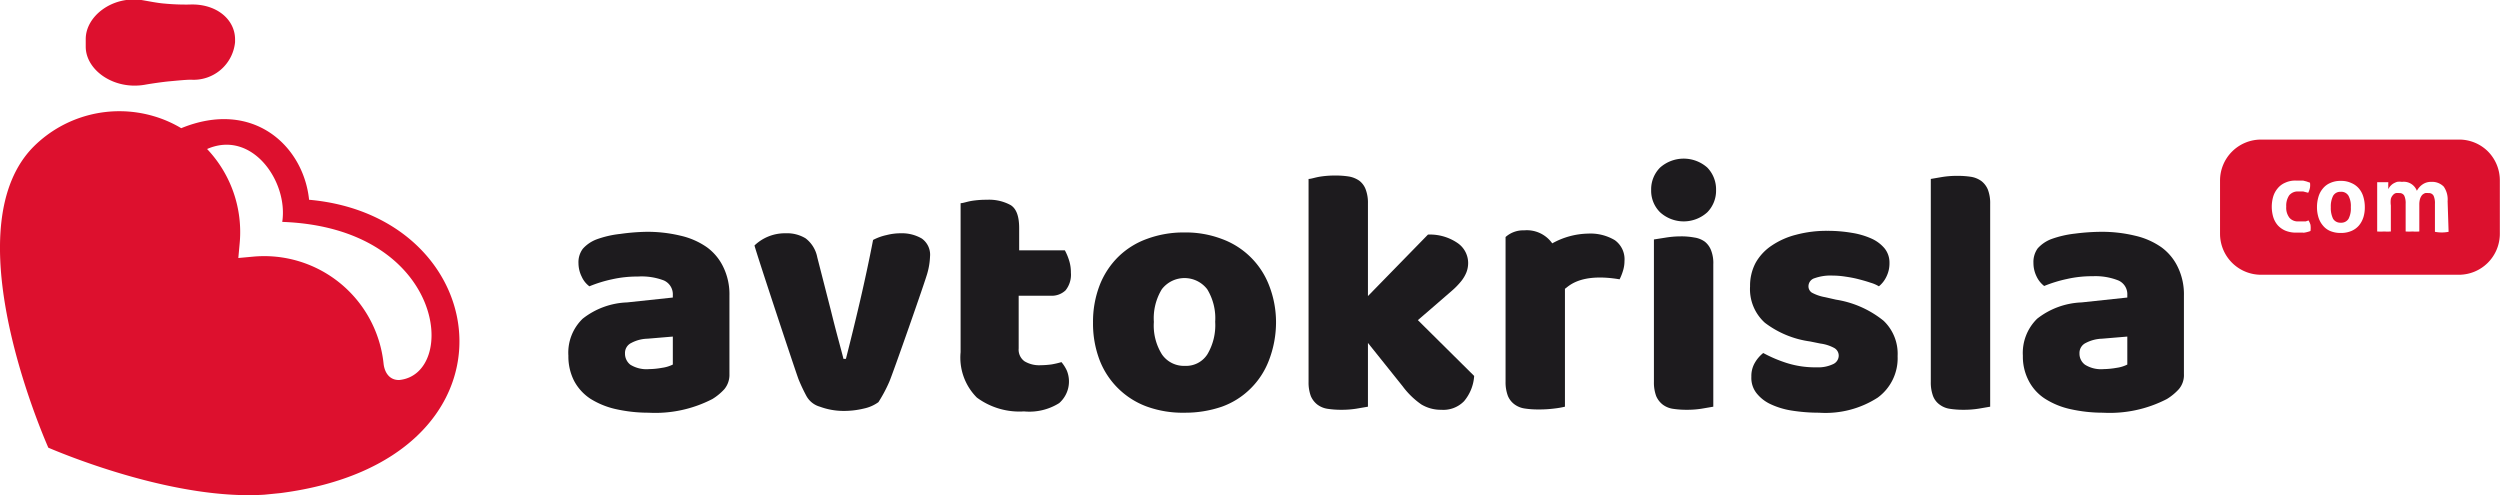 <?xml version="1.0" encoding="UTF-8"?> <svg xmlns="http://www.w3.org/2000/svg" viewBox="0 0 153.68 30.45"> <defs> <style>.cls-1{fill:#dc112e;}.cls-2{fill:#1d1b1e;}.cls-3{fill:#dd102e;}</style> </defs> <title>Ресурс 1</title> <g id="Слой_2" data-name="Слой 2"> <g id="Layer_1" data-name="Layer 1"> <path class="cls-1" d="M143.89,11.79a.51.51,0,0,0-.47.25,1.44,1.44,0,0,0-.14.7,1.48,1.48,0,0,0,.14.71.52.52,0,0,0,.47.24.52.52,0,0,0,.48-.24,1.37,1.37,0,0,0,.14-.71,1.33,1.33,0,0,0-.14-.7A.51.51,0,0,0,143.89,11.79Z"></path> <path class="cls-1" d="M152.93,9.3a2.51,2.51,0,0,0-1.77-.72H139a2.52,2.52,0,0,0-2.53,2.52v3.27A2.52,2.52,0,0,0,139,16.89h12.15a2.52,2.52,0,0,0,2.52-2.52V11.1A2.53,2.53,0,0,0,152.93,9.3Zm-11.34,5-.43,0a1.71,1.71,0,0,1-.67-.12,1.33,1.33,0,0,1-.47-.33,1.4,1.4,0,0,1-.28-.51,2.25,2.25,0,0,1,0-1.26,1.41,1.41,0,0,1,.28-.51,1.2,1.2,0,0,1,.46-.34,1.47,1.47,0,0,1,.64-.13h.24l.21,0,.2.05.23.08a1.13,1.13,0,0,1,0,.3,1.21,1.21,0,0,1-.11.32l-.31-.08-.3,0a.67.67,0,0,0-.56.24,1.13,1.13,0,0,0-.18.69,1,1,0,0,0,.2.69.67.67,0,0,0,.54.22h.31l.15,0,.17-.06a1.11,1.11,0,0,1,.12.27,1.43,1.43,0,0,1,0,.38A1.93,1.93,0,0,1,141.59,14.31Zm3.69-.94a1.42,1.42,0,0,1-.27.5,1.24,1.24,0,0,1-.47.34,1.6,1.6,0,0,1-.65.12,1.64,1.64,0,0,1-.65-.12,1.17,1.17,0,0,1-.45-.34,1.42,1.42,0,0,1-.27-.5,2.08,2.08,0,0,1-.09-.63,2.18,2.18,0,0,1,.09-.63,1.38,1.38,0,0,1,.27-.51,1.17,1.17,0,0,1,.45-.34,1.48,1.48,0,0,1,.65-.13,1.45,1.45,0,0,1,.65.13,1.24,1.24,0,0,1,.47.34,1.38,1.38,0,0,1,.27.51,2.18,2.18,0,0,1,.09.63A2.08,2.08,0,0,1,145.28,13.37Zm5.24.89a2.23,2.23,0,0,1-.84,0V12.53a1.11,1.11,0,0,0-.08-.49.32.32,0,0,0-.32-.17.69.69,0,0,0-.2,0,.58.58,0,0,0-.18.11.7.7,0,0,0-.13.23,1.22,1.22,0,0,0-.05.37v1.65a3,3,0,0,1-.42,0,3.29,3.29,0,0,1-.42,0V12.53a1.11,1.11,0,0,0-.08-.49.32.32,0,0,0-.32-.17.69.69,0,0,0-.2,0,.36.36,0,0,0-.18.12.54.54,0,0,0-.13.24,1.45,1.45,0,0,0,0,.4v1.6a3.29,3.29,0,0,1-.42,0,3,3,0,0,1-.42,0V11.2l.16,0h.36l.16,0a.19.19,0,0,1,0,.09l0,.12a.5.5,0,0,1,0,.12s0,.07,0,.1a.89.89,0,0,1,.3-.34,1.28,1.28,0,0,1,.24-.11.94.94,0,0,1,.3,0,.86.86,0,0,1,.92.55,1.1,1.1,0,0,1,.33-.38.9.9,0,0,1,.55-.17,1,1,0,0,1,.77.29,1.38,1.38,0,0,1,.24.9Z"></path> <path class="cls-2" d="M99.26,14.76a2.93,2.93,0,0,0-1.64-.4,4.69,4.69,0,0,0-2.2.6,1.91,1.91,0,0,0-1.73-.8,1.63,1.63,0,0,0-1.14.41v8.89a2.4,2.4,0,0,0,.14.87,1.23,1.23,0,0,0,.4.52,1.38,1.38,0,0,0,.63.26,5.39,5.39,0,0,0,.85.06,7.34,7.34,0,0,0,1-.06A5.17,5.17,0,0,0,96.2,25V17.75c.18-.09.87-1,3.36-.58a3.25,3.25,0,0,0,.21-.53,2,2,0,0,0,.09-.59A1.44,1.44,0,0,0,99.26,14.76Z"></path> <path class="cls-2" d="M39.73,14.25a8.68,8.68,0,0,1,2.11.24,4.59,4.59,0,0,1,1.63.72,3.22,3.22,0,0,1,1,1.22,3.83,3.83,0,0,1,.37,1.75V23a1.38,1.38,0,0,1-.31.92,3.39,3.39,0,0,1-.74.61,7.65,7.65,0,0,1-3.93.84,9.14,9.14,0,0,1-2-.22,5,5,0,0,1-1.57-.64,3,3,0,0,1-1-1.1,3.3,3.3,0,0,1-.35-1.54,2.9,2.9,0,0,1,.88-2.28,4.68,4.68,0,0,1,2.73-1l2.81-.3v-.16a.93.93,0,0,0-.55-.89A3.83,3.83,0,0,0,39.21,17a7,7,0,0,0-1.59.17,8.13,8.13,0,0,0-1.39.43,1.5,1.5,0,0,1-.47-.59,1.88,1.88,0,0,1-.2-.83,1.37,1.37,0,0,1,.27-.89,2.16,2.16,0,0,1,.83-.57,6.13,6.13,0,0,1,1.47-.34A13,13,0,0,1,39.73,14.25Zm.17,8.44a4.81,4.81,0,0,0,.8-.08,2.16,2.16,0,0,0,.66-.2V20.69l-1.55.13a2.23,2.23,0,0,0-1,.26.68.68,0,0,0-.39.64.86.86,0,0,0,.33.7A1.89,1.89,0,0,0,39.9,22.69Z"></path> <path class="cls-2" d="M54,24.72a2.34,2.34,0,0,1-.88.39,5.24,5.24,0,0,1-1.31.15A4.21,4.21,0,0,1,50.4,25a1.37,1.37,0,0,1-.84-.68,10.79,10.79,0,0,1-.47-1c-.17-.44-2.61-7.8-2.71-8.23a2.7,2.7,0,0,1,1.91-.75,2.2,2.2,0,0,1,1.23.31,1.92,1.92,0,0,1,.72,1.17l.84,3.28c.16.65.31,1.23.45,1.75s.25.93.32,1.21H52c.27-1.06.56-2.23.86-3.52s.57-2.55.81-3.79a3.25,3.25,0,0,1,.83-.3,3.5,3.5,0,0,1,.89-.11,2.42,2.42,0,0,1,1.27.32,1.22,1.22,0,0,1,.51,1.12,4.27,4.27,0,0,1-.16,1c-.11.44-2.12,6.17-2.34,6.68S54.21,24.39,54,24.72Z"></path> <path class="cls-2" d="M62.62,21.42a.88.88,0,0,0,.36.79,1.75,1.75,0,0,0,1,.24,5.16,5.16,0,0,0,.67-.05,5.39,5.39,0,0,0,.6-.14,2.3,2.3,0,0,1,.33.52,1.77,1.77,0,0,1-.47,2,3.45,3.45,0,0,1-2.16.51,4.4,4.4,0,0,1-2.9-.85,3.48,3.48,0,0,1-1-2.79V12.49c.15,0,.38-.09.67-.14a5.69,5.69,0,0,1,.94-.07,2.76,2.76,0,0,1,1.47.33c.35.22.52.69.52,1.41v1.37h2.81a3.37,3.37,0,0,1,.25.59,2.41,2.41,0,0,1,.12.78,1.53,1.53,0,0,1-.33,1.09,1.23,1.23,0,0,1-.9.33H62.62Z"></path> <path class="cls-2" d="M78.44,19.79A6.51,6.51,0,0,1,78,22.16a4.85,4.85,0,0,1-1.15,1.75A4.8,4.8,0,0,1,75.11,25a6.93,6.93,0,0,1-2.3.37A6.44,6.44,0,0,1,70.52,25a4.93,4.93,0,0,1-2.92-2.85,6.31,6.31,0,0,1-.41-2.32,6.24,6.24,0,0,1,.41-2.3,5,5,0,0,1,1.15-1.75,4.87,4.87,0,0,1,1.77-1.1,6.44,6.44,0,0,1,2.29-.39,6.24,6.24,0,0,1,2.3.4A4.91,4.91,0,0,1,78,17.51,6.21,6.21,0,0,1,78.44,19.79Zm-7.51,0a3.34,3.34,0,0,0,.5,2,1.64,1.64,0,0,0,1.41.7,1.55,1.55,0,0,0,1.38-.71,3.5,3.5,0,0,0,.48-2,3.42,3.42,0,0,0-.49-2,1.76,1.76,0,0,0-2.79,0A3.42,3.42,0,0,0,70.93,19.79Z"></path> <path class="cls-2" d="M90.62,23.11A2.68,2.68,0,0,1,90,24.66a1.77,1.77,0,0,1-1.4.53,2.31,2.31,0,0,1-1.23-.33,4.93,4.93,0,0,1-1.15-1.12l-2.13-2.66V25l-.7.12a5.65,5.65,0,0,1-.93.07,5.48,5.48,0,0,1-.85-.06,1.38,1.38,0,0,1-.63-.26,1.32,1.32,0,0,1-.4-.52,2.4,2.4,0,0,1-.14-.87V11c.16,0,.39-.09.7-.14a5.86,5.86,0,0,1,.94-.07,5.35,5.35,0,0,1,.84.06,1.6,1.6,0,0,1,.64.26,1.19,1.19,0,0,1,.39.53,2.33,2.33,0,0,1,.14.87V18.2l3.69-3.78a3,3,0,0,1,1.79.5,1.49,1.49,0,0,1,.68,1.24,1.59,1.59,0,0,1-.11.59,2.17,2.17,0,0,1-.33.55,4.54,4.54,0,0,1-.58.59l-.83.72-1.24,1.07Z"></path> <path class="cls-2" d="M101.5,11.68a1.89,1.89,0,0,1,.55-1.38,2.19,2.19,0,0,1,2.9,0,1.92,1.92,0,0,1,.54,1.38,1.89,1.89,0,0,1-.54,1.37,2.16,2.16,0,0,1-2.9,0A1.86,1.86,0,0,1,101.5,11.68ZM105.32,25l-.7.12a5.65,5.65,0,0,1-.93.07,5.48,5.48,0,0,1-.85-.06,1.38,1.38,0,0,1-.63-.26,1.32,1.32,0,0,1-.4-.52,2.4,2.4,0,0,1-.14-.87V14.72l.7-.11a5.86,5.86,0,0,1,.94-.08,4.32,4.32,0,0,1,.84.07,1.46,1.46,0,0,1,.64.25,1.25,1.25,0,0,1,.39.53,2.14,2.14,0,0,1,.14.87Z"></path> <path class="cls-2" d="M116.65,21.89a3,3,0,0,1-1.22,2.55,5.92,5.92,0,0,1-3.61.93,10.78,10.78,0,0,1-1.67-.13,4.79,4.79,0,0,1-1.32-.4,2.37,2.37,0,0,1-.86-.68,1.51,1.51,0,0,1-.31-1,1.61,1.61,0,0,1,.22-.87,2.09,2.09,0,0,1,.51-.59,8.3,8.3,0,0,0,1.43.61,5.77,5.77,0,0,0,1.85.27,2.13,2.13,0,0,0,1-.19.58.58,0,0,0,.36-.52.54.54,0,0,0-.26-.47,2.44,2.44,0,0,0-.86-.28l-.64-.13a5.9,5.9,0,0,1-2.78-1.15,2.78,2.78,0,0,1-.91-2.24,3,3,0,0,1,.34-1.44,3.09,3.09,0,0,1,1-1.07,4.74,4.74,0,0,1,1.49-.66,7.21,7.21,0,0,1,1.92-.24,8.82,8.82,0,0,1,1.49.12,4.81,4.81,0,0,1,1.21.35,2.26,2.26,0,0,1,.82.61,1.39,1.39,0,0,1,.3.89,1.84,1.84,0,0,1-.19.85,1.71,1.71,0,0,1-.46.59,2.12,2.12,0,0,0-.51-.22c-.23-.08-.48-.15-.75-.22s-.55-.12-.83-.16a5.38,5.38,0,0,0-.76-.06,2.94,2.94,0,0,0-1.1.16.52.52,0,0,0-.38.5.46.46,0,0,0,.21.39,2.68,2.68,0,0,0,.82.28l.66.15a6.17,6.17,0,0,1,2.93,1.3A2.8,2.8,0,0,1,116.65,21.89Z"></path> <path class="cls-2" d="M122.34,25l-.7.12a5.82,5.82,0,0,1-.93.07,5.39,5.39,0,0,1-.85-.06,1.38,1.38,0,0,1-.63-.26,1.16,1.16,0,0,1-.4-.52,2.4,2.4,0,0,1-.14-.87V11l.7-.12a5.74,5.74,0,0,1,.93-.07,5.48,5.48,0,0,1,.85.06,1.5,1.5,0,0,1,.63.26,1.29,1.29,0,0,1,.4.53,2.33,2.33,0,0,1,.14.87Z"></path> <path class="cls-2" d="M129.14,14.25a8.62,8.62,0,0,1,2.11.24,4.59,4.59,0,0,1,1.63.72,3.22,3.22,0,0,1,1,1.22,3.83,3.83,0,0,1,.37,1.75V23a1.33,1.33,0,0,1-.31.92,3.39,3.39,0,0,1-.74.61,7.65,7.65,0,0,1-3.93.84,9.14,9.14,0,0,1-2-.22,4.82,4.82,0,0,1-1.56-.64,2.88,2.88,0,0,1-1-1.1,3.18,3.18,0,0,1-.36-1.54,2.94,2.94,0,0,1,.88-2.28,4.71,4.71,0,0,1,2.73-1l2.81-.3v-.16a.92.92,0,0,0-.55-.89,3.83,3.83,0,0,0-1.58-.26,6.89,6.89,0,0,0-1.58.17,8.25,8.25,0,0,0-1.4.43,1.59,1.59,0,0,1-.47-.59,1.87,1.87,0,0,1-.19-.83,1.43,1.43,0,0,1,.26-.89,2.16,2.16,0,0,1,.83-.57,6.37,6.37,0,0,1,1.47-.34A13.18,13.18,0,0,1,129.14,14.25Zm.17,8.44a5,5,0,0,0,.81-.08,2.09,2.09,0,0,0,.65-.2V20.69l-1.55.13a2.31,2.31,0,0,0-1,.26.68.68,0,0,0-.39.64.84.84,0,0,0,.34.7A1.85,1.85,0,0,0,129.31,22.69Z"></path> <path class="cls-3" d="M11.74,4.9c-.34,0-1,.07-1.34.1s-1.12.14-1.5.21C7,5.54,5.27,4.31,5.27,2.87V2.4C5.27,1,6.89-.25,8.69,0c.37.06,1,.19,1.42.22a14.11,14.11,0,0,0,1.52.06c1.65-.08,2.82.9,2.82,2.14v.17A2.56,2.56,0,0,1,11.74,4.9Z"></path> <path class="cls-3" d="M19,12.28h0c-.34-3.31-3.44-6.21-7.86-4.4a7.25,7.25,0,0,0-1.73-.75A7.47,7.47,0,0,0,2.08,9c-4.79,4.79.08,16.65.89,18.52,1.36.58,7.94,3.23,13.28,2.89l1-.1C32.6,28.32,30.63,13.31,19,12.28Zm5.52,11.08c-.59,0-.88-.47-.94-1a7.38,7.38,0,0,0-8.06-6.58l-.87.08.08-.87a7.42,7.42,0,0,0-2-5.83c2.76-1.21,5,2,4.62,4.48C27.37,14,28.19,23,24.54,23.36Z"></path> </g> </g> </svg> 